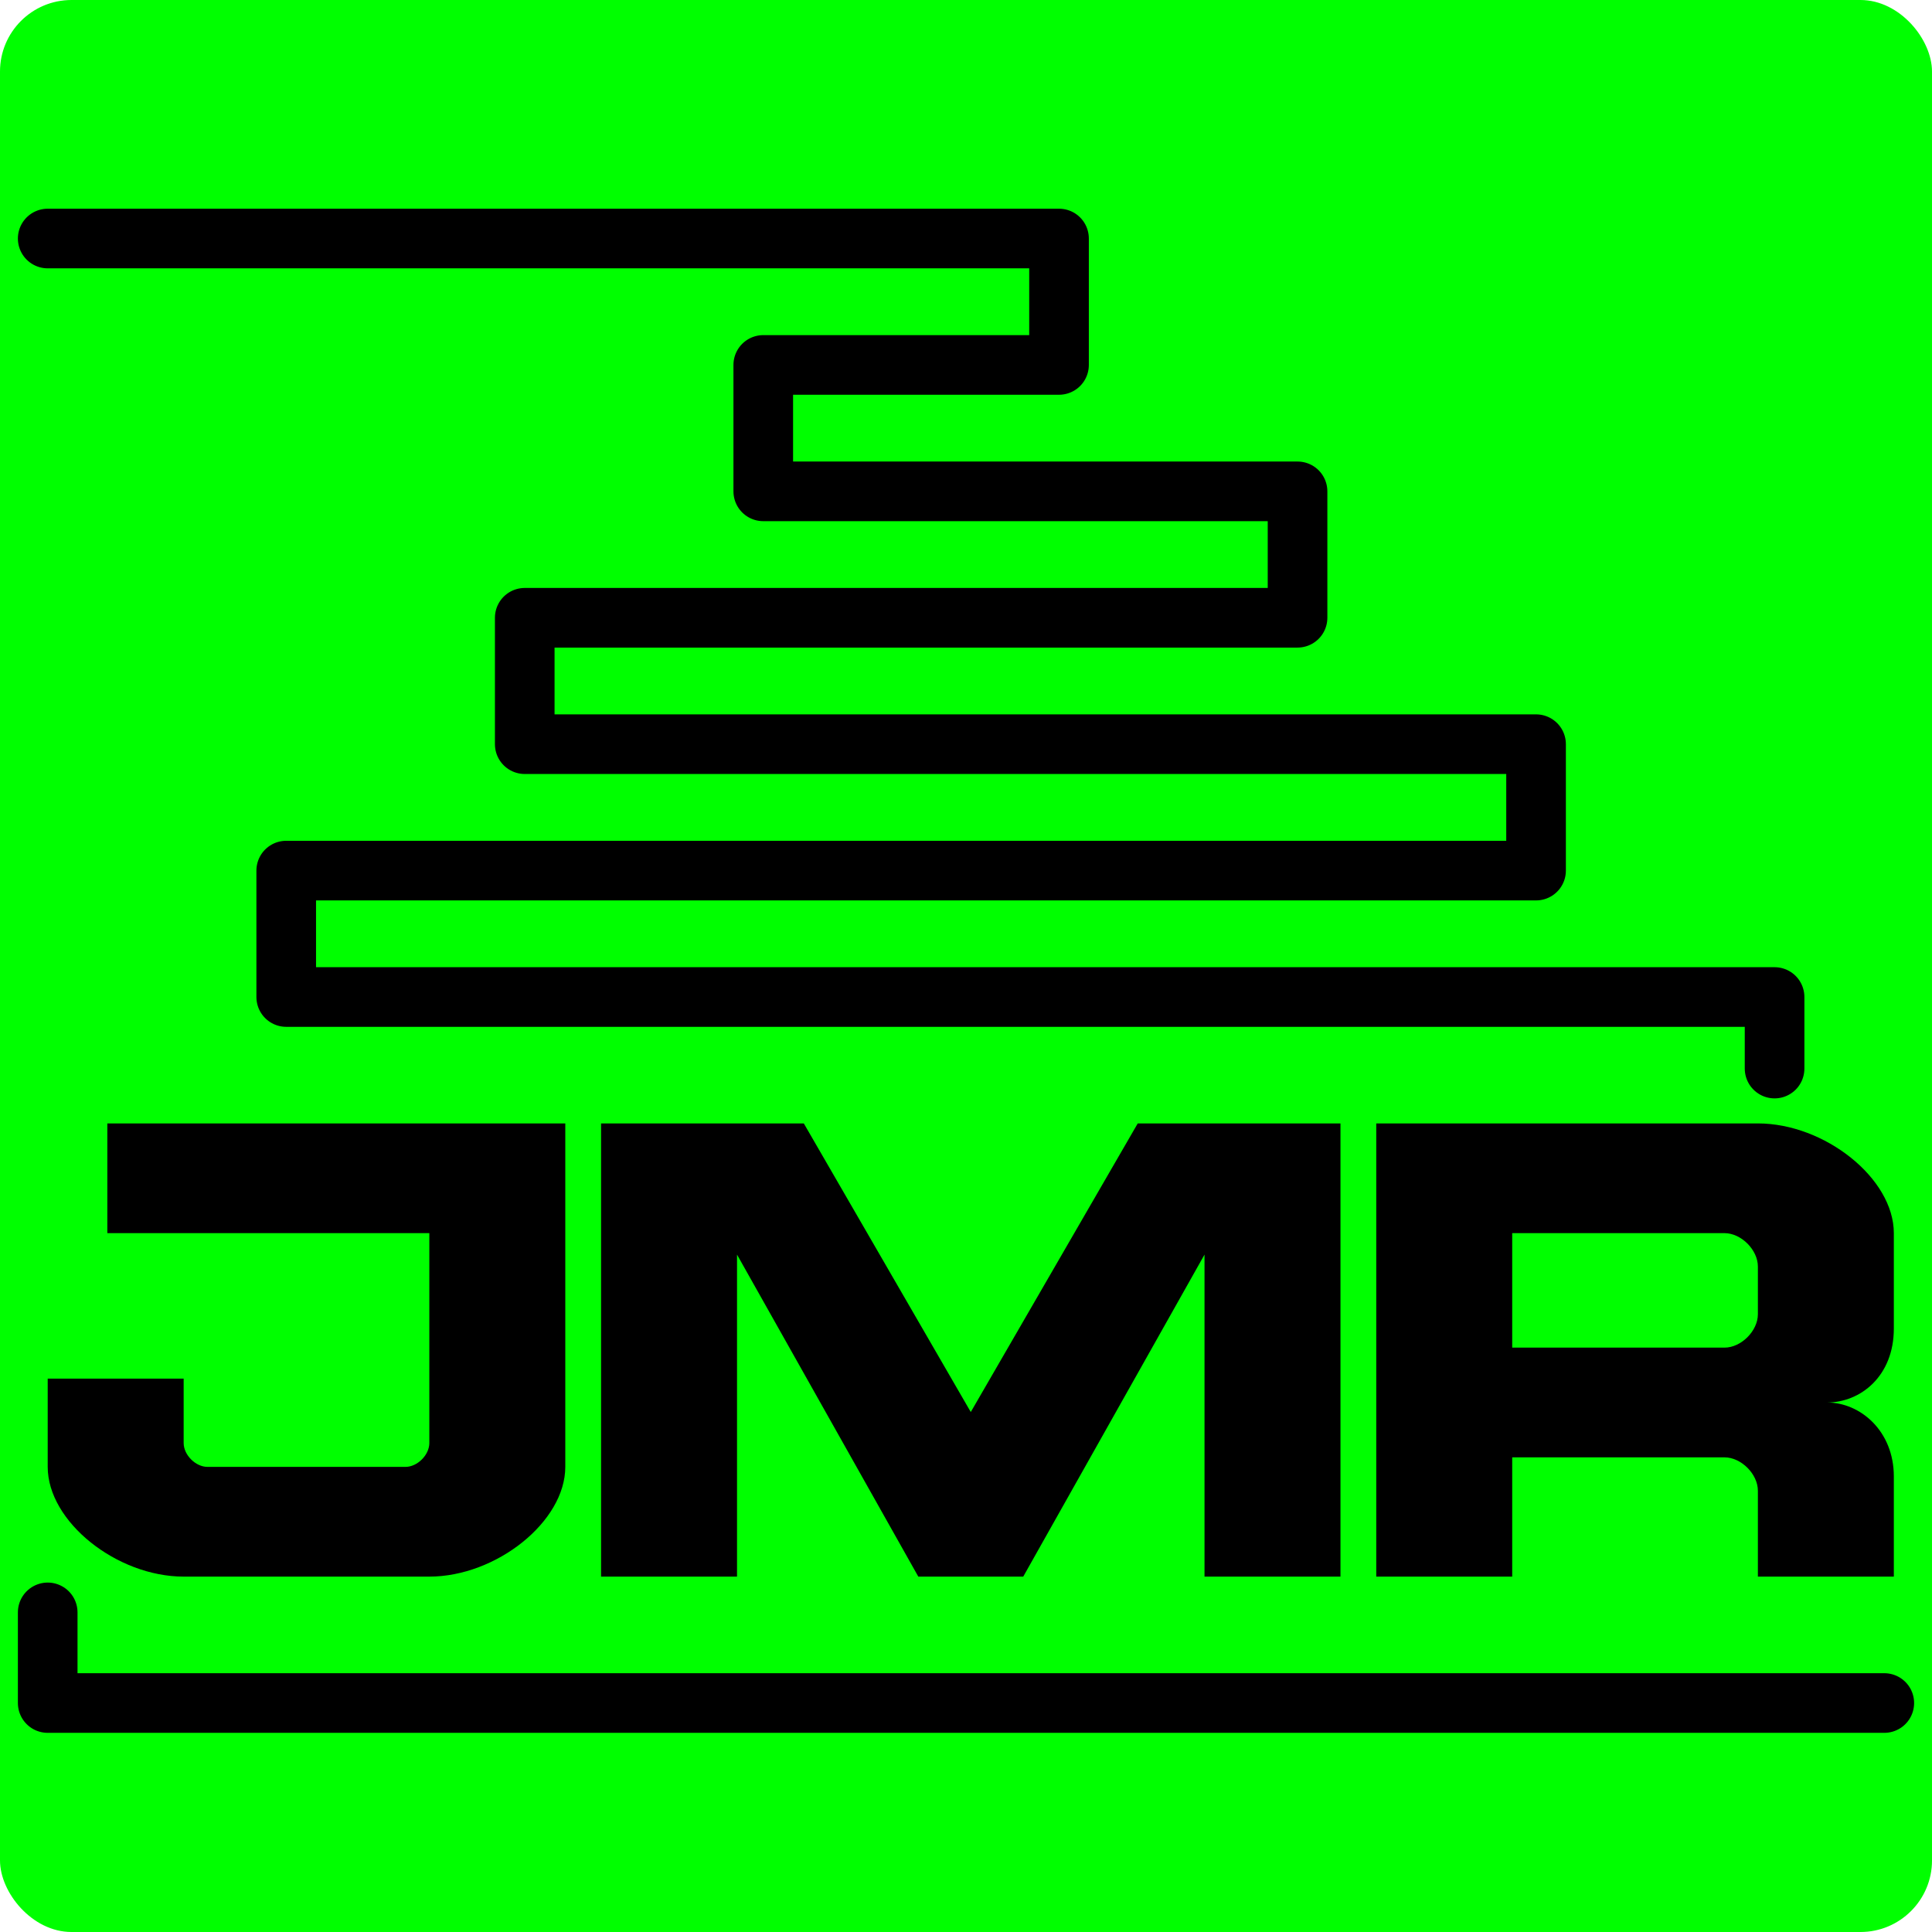 <svg xmlns="http://www.w3.org/2000/svg" version="1.1" xmlns:xlink="http://www.w3.org/1999/xlink" xmlns:svgjs="http://svgjs.dev/svgjs" width="810" height="810"><svg width="810" height="810" viewBox="0 0 810 810" fill="none" xmlns="http://www.w3.org/2000/svg">
  <rect x="0" y="0" width="810" height="810" rx="30" fill="#00ff00"></rect>
  <g id="SvgjsG1015" x="0" y="0" transform="translate(20 100)">    
  <g id="SvgjsG1014" stroke="#000" stroke-width="25" stroke-linejoin="round" stroke-linecap="round" opacity="1">
      <path id="SvgjsPath1013" transform="translate(0 0)" d="M0,0 350,0 h74 v 53 h-124 v53 h224 v53 h-324 v53 h424 v53 h-524 v53 h624 v30"></path>
      <path id="SvgjsPath1012" transform="translate(0 0)" d="M 0,576 v38 h770"></path>
    </g>

    <g id="SvgjsG1011" fill="#000" fill-rule="evenodd" stroke="#000" stroke-width="0" transform="translate(0 371)">
      <path id="SvgjsPath1010" d="
      M 25,0
      h 192
      v 144
      c 0,23 -29,46 -57,46
      h -103
      c -28,0 -57,-23 -57-46
      v -37
      h 57
      v 27
      c 0,5 5,10 10,10
      h 83
      c 5,0 10,-5 10,-10
      v -88
      h -135
      z
      "></path>

      <path id="SvgjsPath1009" d="
      M 232,0 
      l 85,0 70,121 70,-121 85,0 0,190 -57,0 0,-135 -76,135 -44,0 -76-135 0,135 -57,0
      z
      "></path>

      <path id="SvgjsPath1008" d="
      M 557,0 
      h 160
      c 28,0 57,23 57,46
      v 40
      c 0,20 -14,31 -28,31 14,0 28,12 28,31
      v 42
      h -57
      v -36
      c 0,-7 -7,-14 -14,-14
      h -89
      v 50
      h -57
      z
      m 57,46
      h 89
      c 7,0 14,7 14,14
      v 20
      c 0,7 -7,14 -14,14
      h -89
      z
      "></path>
    </g>
  </g>
</svg><style>@media (prefers-color-scheme: light) { :root { filter: none; } }
@media (prefers-color-scheme: dark) { :root { filter: none; } }
</style></svg>